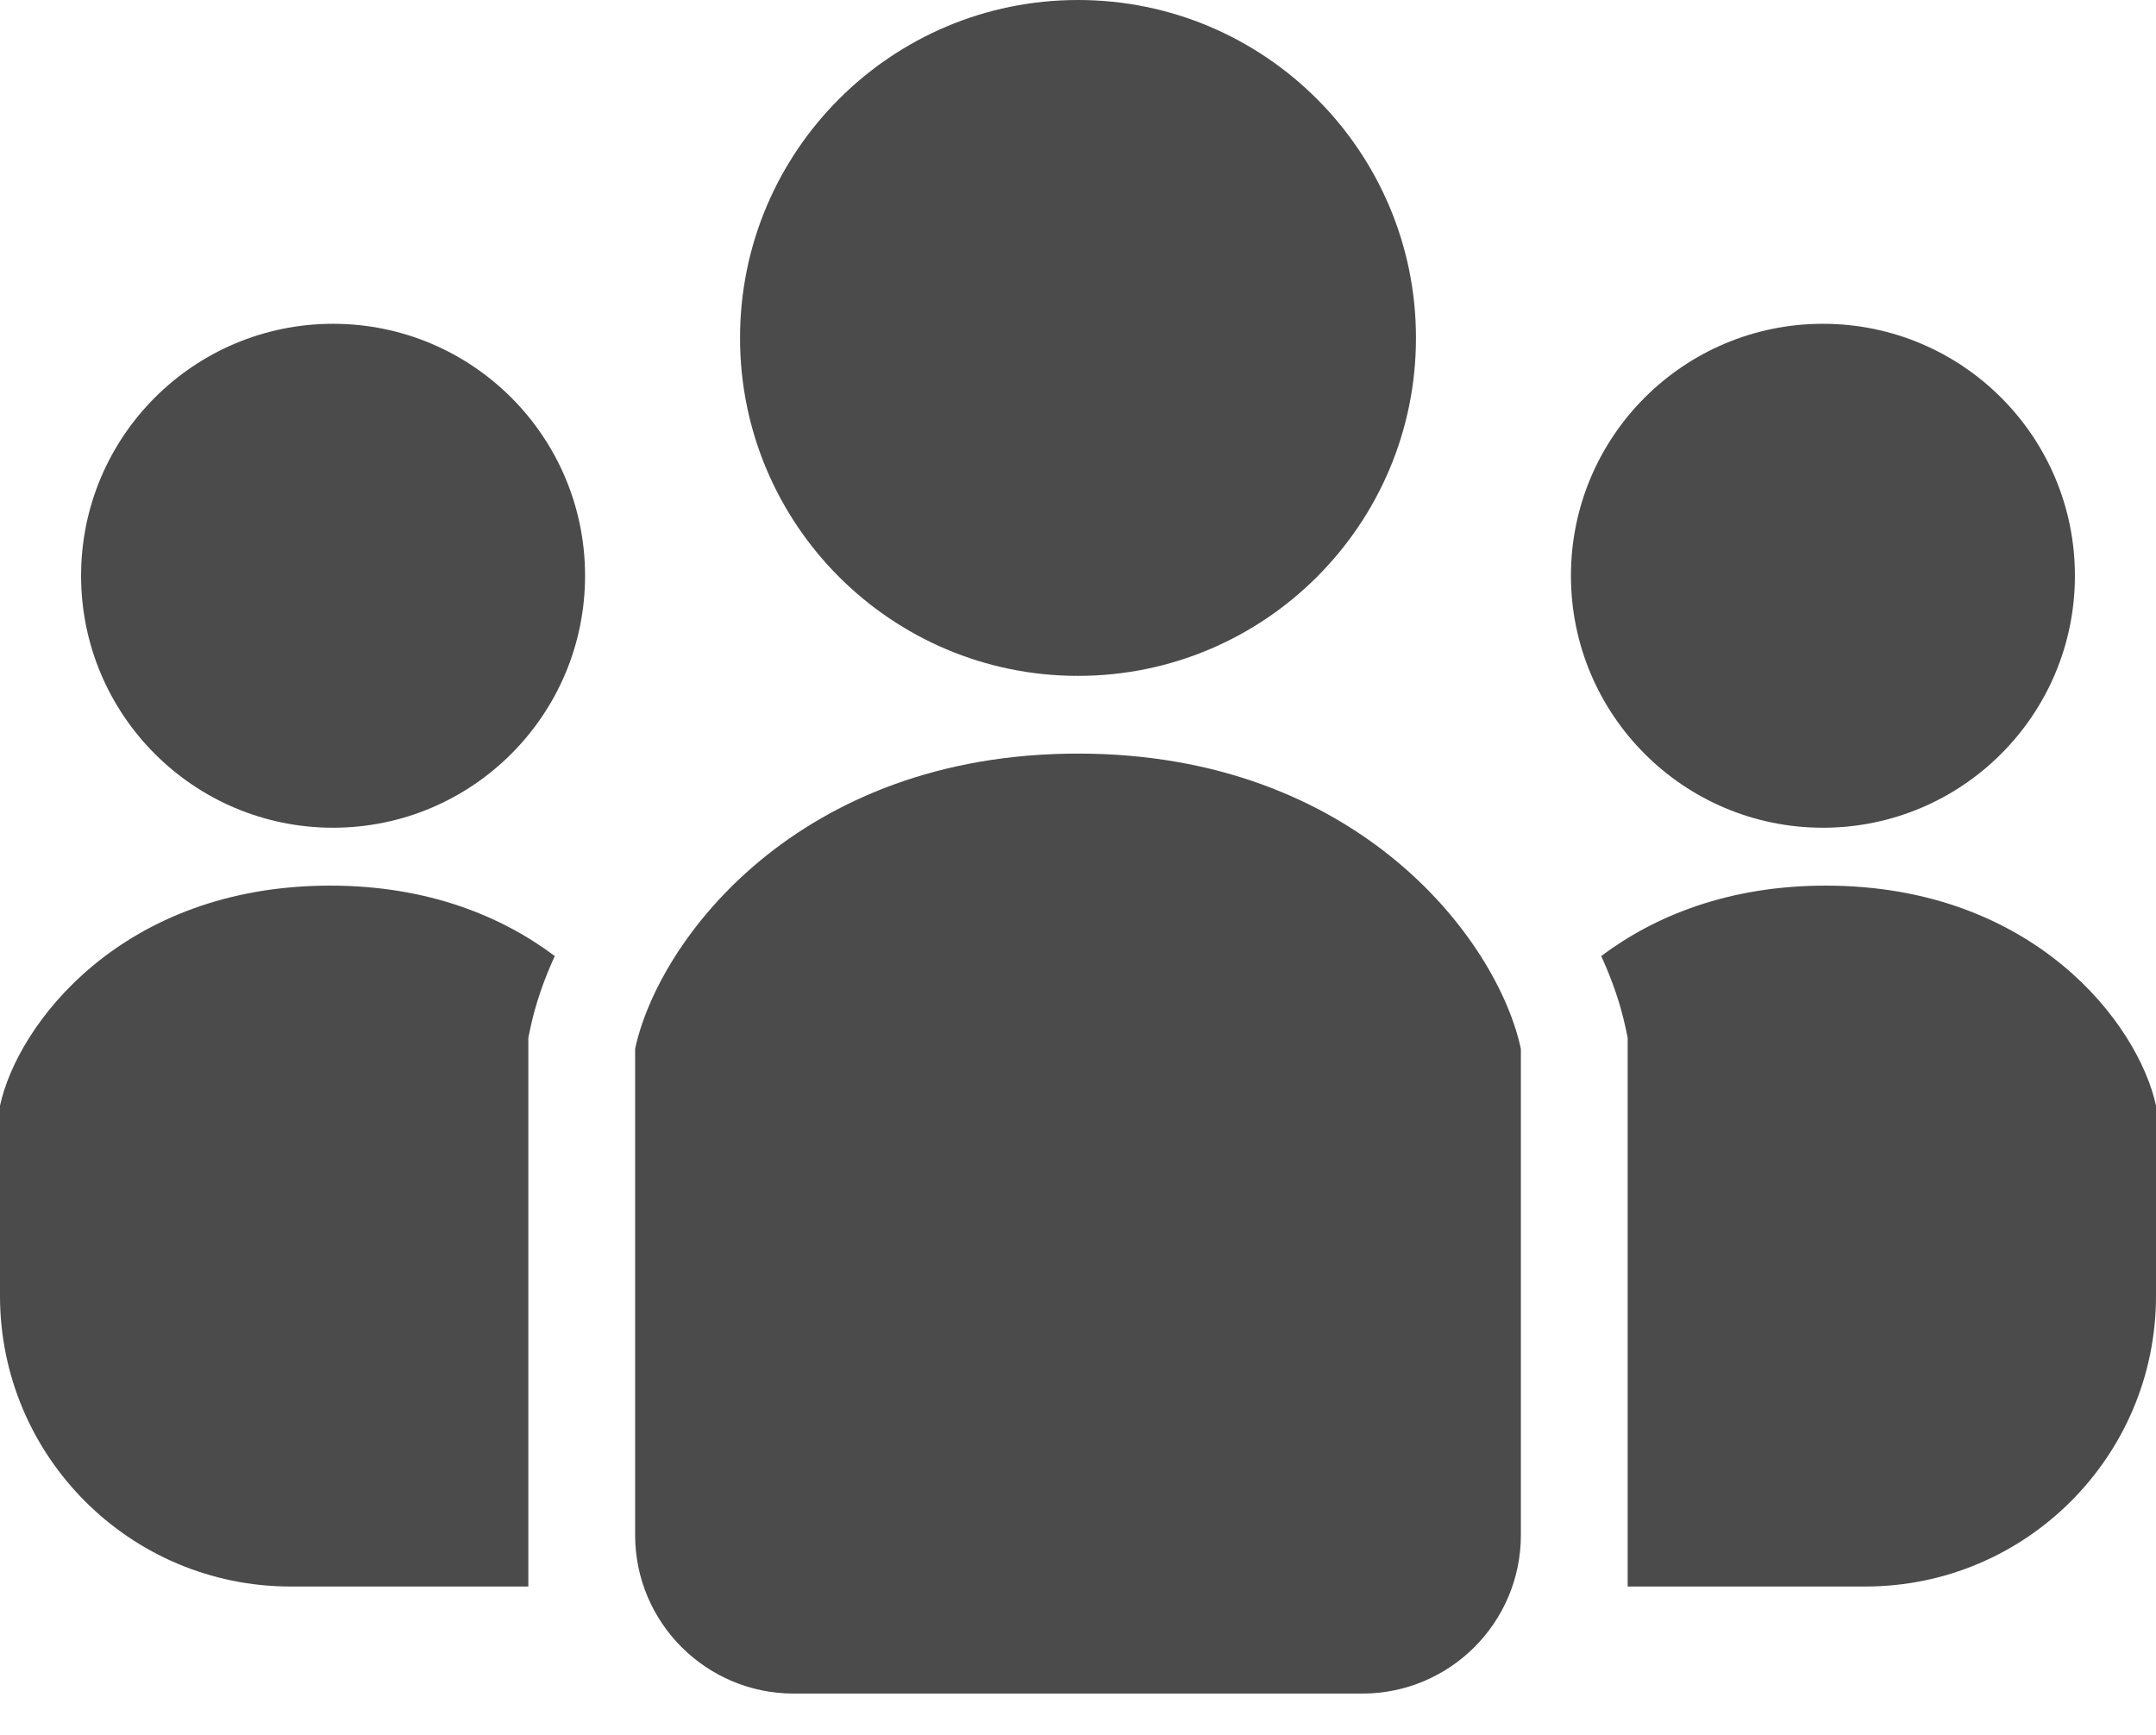 <svg width="41" height="33" viewBox="0 0 41 33" fill="none" xmlns="http://www.w3.org/2000/svg">
<path d="M20.5 12.854C24.049 12.854 26.927 9.976 26.927 6.427C26.927 2.878 24.049 0 20.5 0C16.951 0 14.073 2.878 14.073 6.427C14.073 9.976 16.951 12.854 20.5 12.854Z" fill="#4B4B4B"/>
<path d="M34.666 15.742C37.312 15.742 39.458 13.596 39.458 10.949C39.458 8.303 37.312 6.158 34.666 6.158C32.02 6.158 29.874 8.303 29.874 10.949C29.874 13.596 32.02 15.742 34.666 15.742Z" fill="#4B4B4B"/>
<path d="M34.72 16.843C32.878 16.843 31.469 17.417 30.45 18.182C30.666 18.654 30.819 19.11 30.909 19.529L30.953 19.735V30.173H35.472C38.525 30.173 41 27.698 41 24.645V21.029C40.67 19.488 38.686 16.843 34.72 16.843Z" fill="#4B4B4B"/>
<path d="M6.334 6.158C3.687 6.158 1.542 8.303 1.542 10.949C1.542 13.596 3.687 15.742 6.334 15.742C8.98 15.742 11.126 13.596 11.126 10.949C11.126 8.303 8.98 6.158 6.334 6.158Z" fill="#4B4B4B"/>
<path d="M0 21.029V24.645C0 27.698 2.475 30.173 5.528 30.173H10.047V19.735L10.091 19.529C10.181 19.11 10.334 18.654 10.55 18.182C9.53 17.417 8.122 16.843 6.279 16.843C2.314 16.843 0.33 19.488 0 21.029Z" fill="#4B4B4B"/>
<path d="M20.5 14.332C15.181 14.332 12.522 17.877 12.078 19.946V29.194C12.078 30.858 13.429 32.209 15.094 32.209H25.906C27.571 32.209 28.922 30.859 28.922 29.194V19.946C28.478 17.877 25.819 14.332 20.5 14.332Z" fill="#4B4B4B"/>
</svg>
